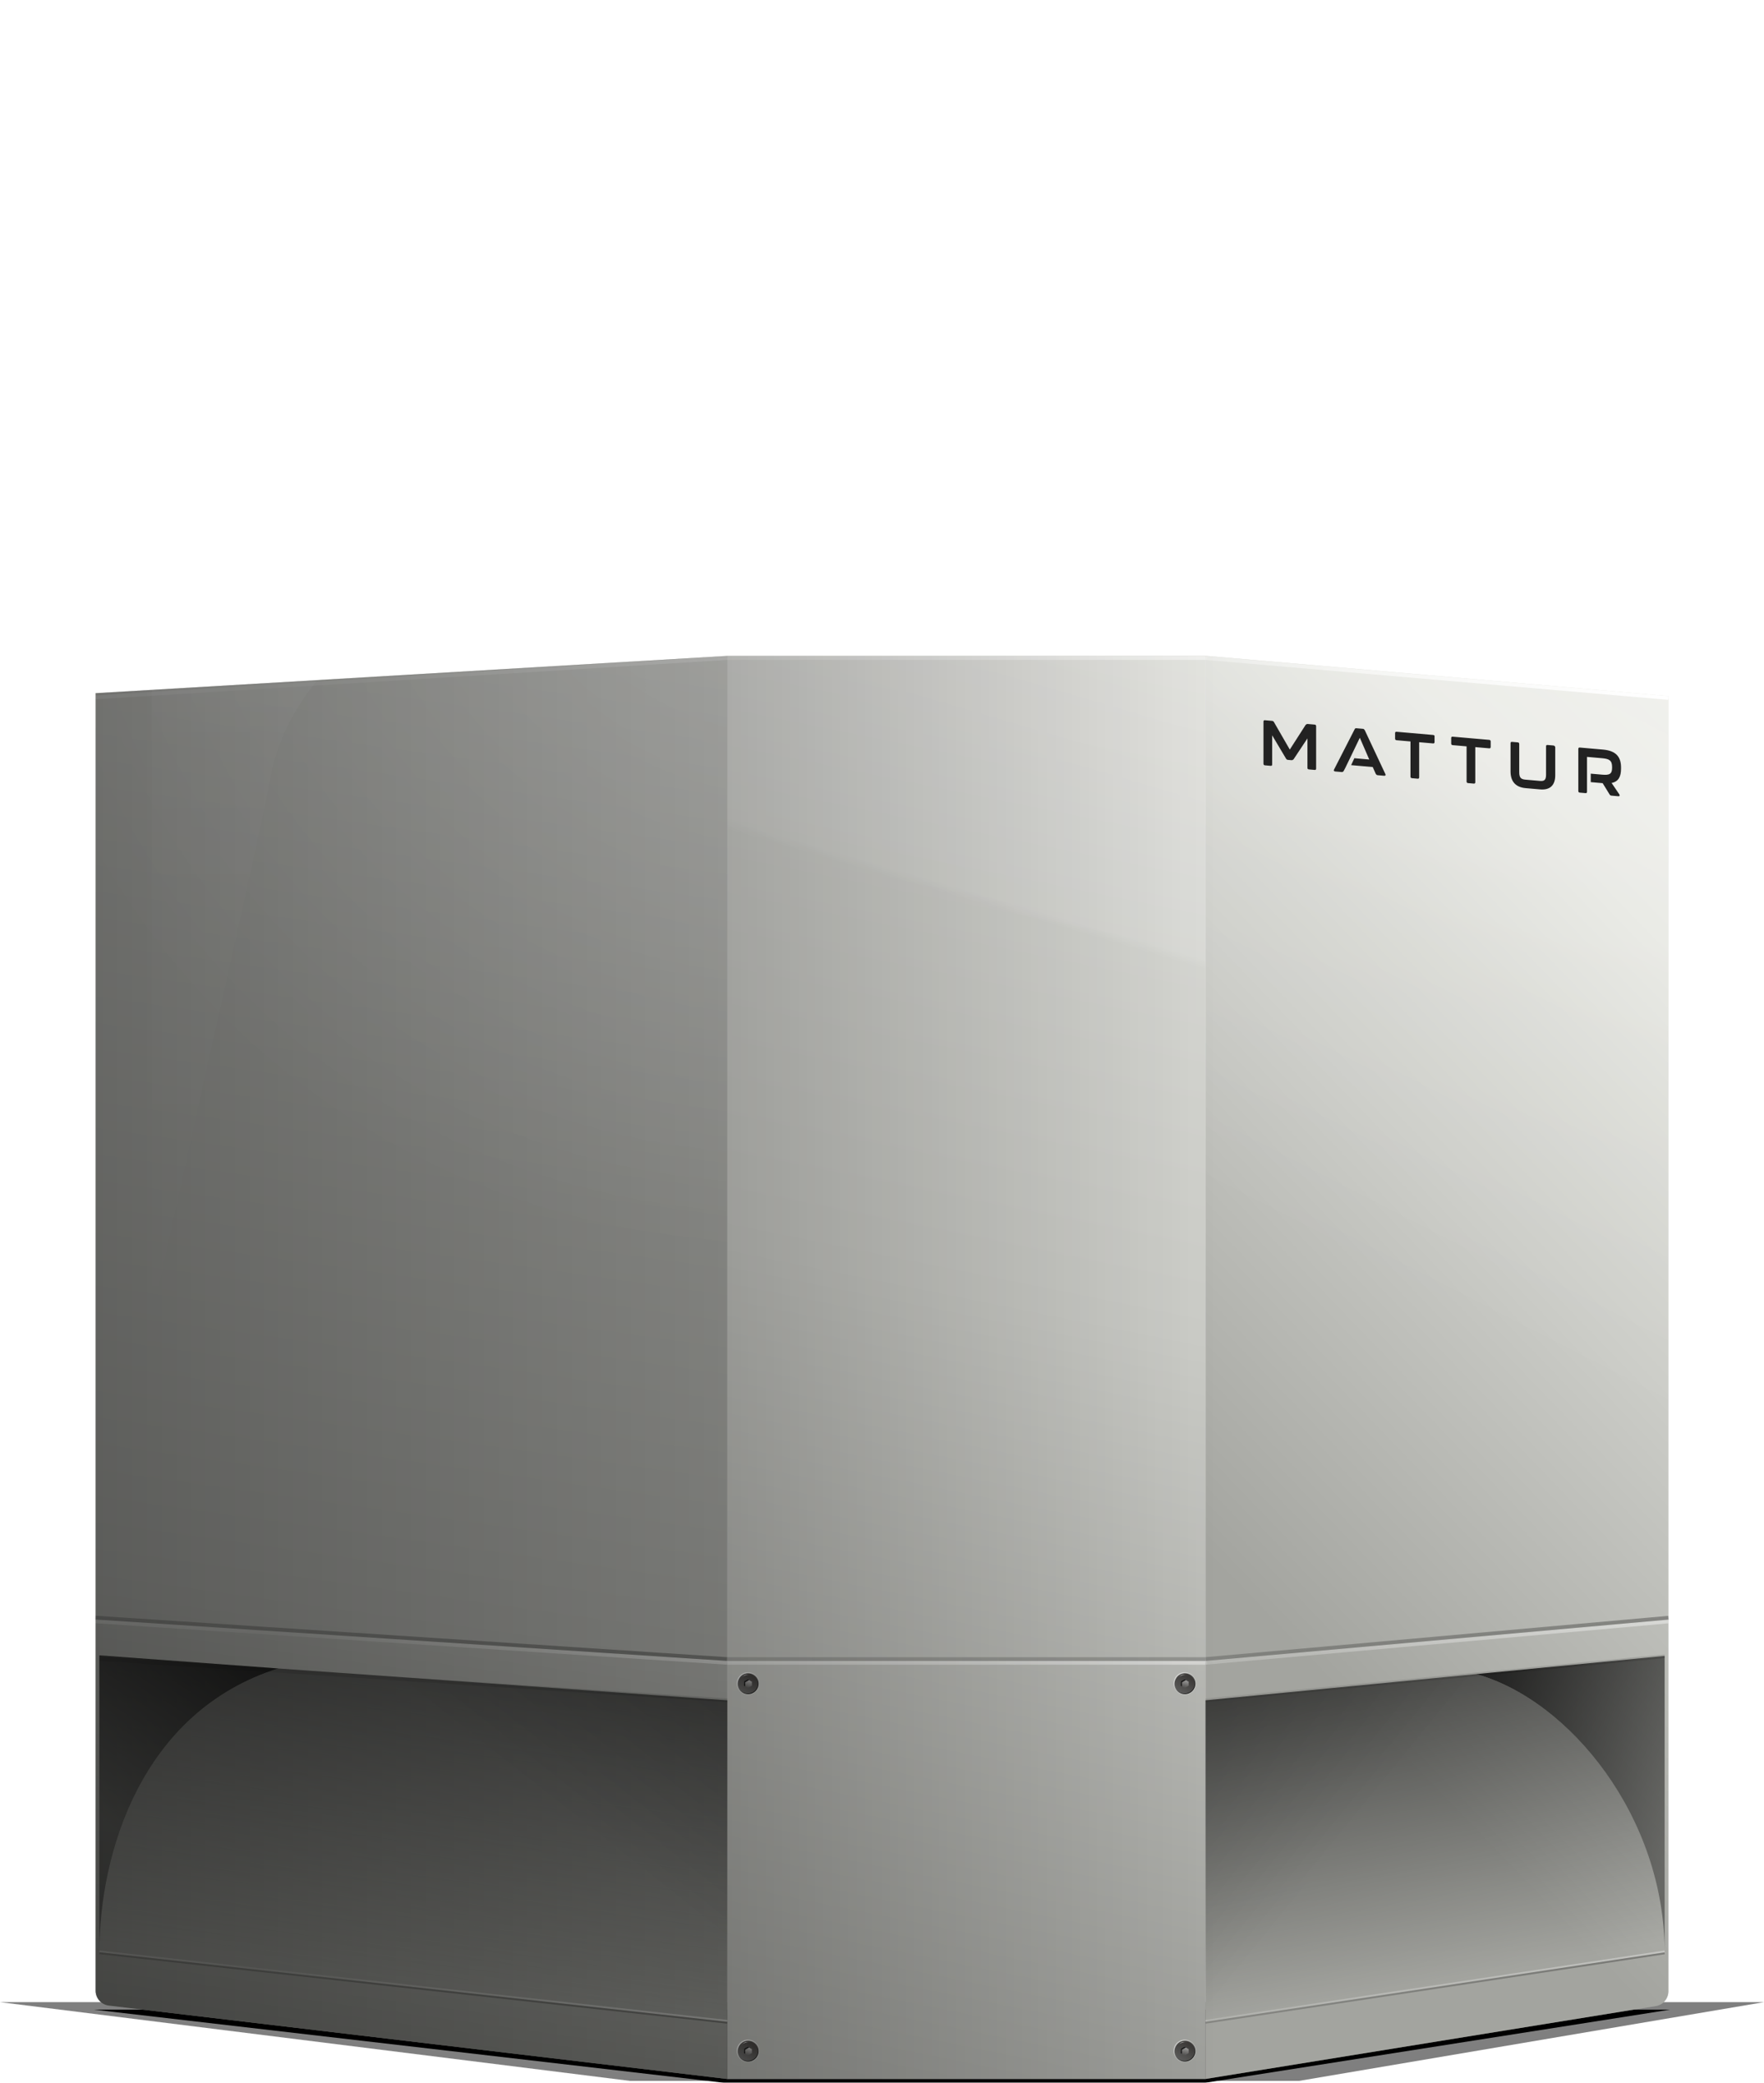 <svg viewBox="0 0 941 1111" fill="none" xmlns="http://www.w3.org/2000/svg">
<g filter="url(#filter0_f_1572_187080)">
<path d="M386 1111L50 1072H891L643 1111H386Z" fill="black"/>
</g>
<g filter="url(#filter1_f_1572_187080)">
<path d="M336 1110L0 1068H941L693 1110H336Z" fill="black" fill-opacity="0.5"/>
</g>
<path opacity="0.5" d="M51 369.761L388.184 349.863H643.418L890 371.312V1062.19C890 1066.12 887.153 1069.46 883.279 1070.09L643 1109H388L58.057 1069.84C54.032 1069.36 51 1065.95 51 1061.89V369.761Z" fill="url(#paint0_linear_1572_187080)"/>
<path d="M643 349.863V1109L883.279 1070.09C887.153 1069.46 890 1066.12 890 1062.19V371.312L643.418 349.863H643Z" fill="url(#paint1_linear_1572_187080)"/>
<path d="M643 349.863V1109L883.279 1070.09C887.153 1069.46 890 1066.12 890 1062.19V371.312L643.418 349.863H643Z" fill="url(#paint2_linear_1572_187080)" fill-opacity="0.3"/>
<path d="M888 1041.5L643 1079V906.999L787.5 892.999C837.5 906.999 888 969.5 888 1041.5Z" fill="url(#paint3_linear_1572_187080)"/>
<path d="M888 1041.5L643 1079V906.999L787.5 892.999C837.5 906.999 888 969.5 888 1041.5Z" fill="url(#paint4_linear_1572_187080)" fill-opacity="0.2"/>
<path d="M787.5 893.009C837.5 907.009 888 969.51 888 1041.51V883.314L787.5 893.009Z" fill="url(#paint5_linear_1572_187080)"/>
<path opacity="0.8" d="M643 1078L888 1040.94" stroke="url(#paint6_linear_1572_187080)"/>
<path opacity="0.9" d="M643 1079L888 1041.94" stroke="url(#paint7_linear_1572_187080)"/>
<path d="M643 887.001L890 864.936" stroke="url(#paint8_linear_1572_187080)" stroke-width="2"/>
<path d="M643 885.001L890 862.936" stroke="url(#paint9_linear_1572_187080)" stroke-width="2"/>
<path opacity="0.4" d="M388 907L53 884.999M643 907L888 883.5" stroke="url(#paint10_linear_1572_187080)" stroke-width="2"/>
<path d="M643 351L890 372.311" stroke="url(#paint11_linear_1572_187080)" stroke-width="2"/>
<path fill-rule="evenodd" clip-rule="evenodd" d="M864.735 409.456V409.987C864.735 414.239 863.411 416.913 859.702 417.651L863.808 423.723C864.205 424.422 863.94 424.798 863.278 424.74L859.702 424.427C859.172 424.38 858.907 424.224 858.642 423.803L854.933 417.765L848.576 417.209V412.692L854.668 413.225C858.377 413.549 859.967 413.024 859.967 409.57V409.171C859.967 405.584 858.377 404.781 854.668 404.456L846.589 403.75V407.602V412.518V417.035V419.161V422.35C846.589 422.881 846.324 423.123 845.794 423.077L842.748 422.811C842.218 422.764 841.953 422.475 841.953 421.944V399.491C841.953 398.96 842.218 398.717 842.748 398.763L855.066 399.841C862.086 400.455 864.735 403.743 864.735 409.456ZM825.528 397.39L828.575 397.656C829.105 397.703 829.502 398.003 829.634 398.546V413.559C829.634 418.608 827.118 421.576 821.555 421.089L813.872 420.417C808.177 419.919 805.793 416.522 805.793 411.473V396.46C805.793 395.929 806.057 395.686 806.587 395.733L809.634 395.999C810.164 396.046 810.428 396.335 810.428 396.866V412.012C810.428 414.935 811.488 415.692 813.74 415.889L821.422 416.561C823.674 416.758 824.734 416.186 824.734 413.263V398.117C824.734 397.586 824.999 397.344 825.528 397.39ZM794.401 394.667L774.931 392.963C774.401 392.917 774.136 393.159 774.136 393.691V396.614C774.136 397.145 774.401 397.434 774.931 397.48L782.348 398.129V416.862C782.348 417.393 782.613 417.682 783.143 417.729L786.189 417.995C786.719 418.042 786.984 417.799 786.984 417.268V398.535L794.401 399.184C794.931 399.23 795.196 398.988 795.196 398.456V395.533C795.196 395.002 794.931 394.713 794.401 394.667ZM744.996 390.344L764.467 392.048C764.997 392.094 765.394 392.395 765.261 392.914V395.837C765.261 396.369 764.997 396.611 764.467 396.565L757.049 395.916V414.649C757.049 415.18 756.784 415.423 756.254 415.376L753.208 415.11C752.678 415.063 752.413 414.775 752.413 414.243V395.51L744.996 394.861C744.466 394.815 744.201 394.526 744.201 393.995V391.072C744.201 390.54 744.466 390.298 744.996 390.344ZM728.042 389.525C727.777 389.103 727.512 388.815 727.114 388.78L723.538 388.467C723.008 388.421 722.743 388.663 722.611 389.05L711.617 410.541C711.352 411.049 711.617 411.471 712.279 411.529L715.723 411.83C716.253 411.877 716.518 411.634 716.783 411.259L717.71 409.48L721.286 402.087L725.392 393.545L730.426 405.145L722.478 404.45L720.757 408.152L732.28 409.16L733.87 412.754C734.135 413.175 734.399 413.464 734.929 413.511L738.373 413.812C739.035 413.87 739.3 413.494 739.035 412.94L728.042 389.525ZM697.577 386.196L701.286 386.52C701.816 386.566 702.08 386.855 702.08 387.387V409.972C702.08 410.504 701.816 410.746 701.286 410.7L698.239 410.434C697.709 410.387 697.445 410.098 697.445 409.567V393.89L690.027 405.065C689.762 405.308 689.365 405.539 688.967 405.504L687.113 405.342C686.583 405.295 686.318 405.139 686.053 404.717L678.636 392.244V407.788C678.636 408.32 678.371 408.562 677.841 408.516L674.795 408.25C674.265 408.203 674 407.914 674 407.383V384.93C674 384.399 674.265 384.156 674.795 384.202L678.503 384.527C679.033 384.573 679.298 384.729 679.563 385.151L688.04 399.843L696.517 386.634C696.782 386.392 697.18 386.161 697.577 386.196Z" fill="#222222"/>
<path d="M388 349.874L388.184 349.863H643V1109H388V349.874Z" fill="url(#paint12_linear_1572_187080)"/>
<path d="M388 349.874L388.184 349.863H643V1109H388V349.874Z" fill="url(#paint13_linear_1572_187080)" fill-opacity="0.3"/>
<path d="M388 887H643" stroke="url(#paint14_linear_1572_187080)" stroke-width="2"/>
<path d="M388 885H643" stroke="url(#paint15_linear_1572_187080)" stroke-width="2"/>
<path d="M388 351H643" stroke="url(#paint16_linear_1572_187080)" stroke-width="2"/>
<circle opacity="0.5" cx="399" cy="898" r="6" fill="url(#paint17_linear_1572_187080)"/>
<circle cx="399.001" cy="898" r="5.7" fill="url(#paint18_linear_1572_187080)"/>
<circle cx="399" cy="898" r="5.4" fill="url(#paint19_linear_1572_187080)"/>
<path fill-rule="evenodd" clip-rule="evenodd" d="M395.053 895.267C396.148 894.088 397.713 893.35 399.449 893.35C399.813 893.35 400.17 893.383 400.516 893.445C400.039 893.286 399.529 893.2 398.999 893.2C397.364 893.2 395.919 894.018 395.053 895.267Z" fill="url(#paint20_radial_1572_187080)"/>
<path d="M399 895.6L401.078 896.8V899.2L399 900.4L396.921 899.2V896.8L399 895.6Z" fill="url(#paint21_linear_1572_187080)"/>
<path opacity="0.8" d="M401.079 896.8L399 895.6L396.922 896.8V899.2L397.522 899.546V897.4L399.6 896.2L401.079 897.053V896.8Z" fill="black"/>
<circle opacity="0.5" cx="399" cy="1094" r="6" fill="url(#paint22_linear_1572_187080)"/>
<circle cx="399.001" cy="1094" r="5.7" fill="url(#paint23_linear_1572_187080)"/>
<circle cx="399" cy="1094" r="5.4" fill="url(#paint24_linear_1572_187080)"/>
<path fill-rule="evenodd" clip-rule="evenodd" d="M395.053 1091.27C396.148 1090.09 397.713 1089.35 399.449 1089.35C399.813 1089.35 400.17 1089.38 400.516 1089.44C400.039 1089.29 399.529 1089.2 398.999 1089.2C397.364 1089.2 395.919 1090.02 395.053 1091.27Z" fill="url(#paint25_radial_1572_187080)"/>
<path d="M399 1091.6L401.078 1092.8V1095.2L399 1096.4L396.921 1095.2V1092.8L399 1091.6Z" fill="url(#paint26_linear_1572_187080)"/>
<path opacity="0.8" d="M401.079 1092.8L399 1091.6L396.922 1092.8V1095.2L397.522 1095.55V1093.4L399.6 1092.2L401.079 1093.05V1092.8Z" fill="black"/>
<circle opacity="0.5" cx="632" cy="898" r="6" fill="url(#paint27_linear_1572_187080)"/>
<circle cx="632.001" cy="898" r="5.7" fill="url(#paint28_linear_1572_187080)"/>
<circle cx="632" cy="898" r="5.4" fill="url(#paint29_linear_1572_187080)"/>
<path fill-rule="evenodd" clip-rule="evenodd" d="M628.053 895.267C629.148 894.088 630.713 893.35 632.449 893.35C632.813 893.35 633.17 893.383 633.516 893.445C633.039 893.286 632.529 893.2 631.999 893.2C630.364 893.2 628.919 894.018 628.053 895.267Z" fill="url(#paint30_radial_1572_187080)"/>
<path d="M632 895.6L634.078 896.8V899.2L632 900.4L629.921 899.2V896.8L632 895.6Z" fill="url(#paint31_linear_1572_187080)"/>
<path opacity="0.8" d="M634.079 896.8L632 895.6L629.922 896.8V899.2L630.522 899.546V897.4L632.6 896.2L634.079 897.053V896.8Z" fill="black"/>
<circle opacity="0.5" cx="632" cy="1094" r="6" fill="url(#paint32_linear_1572_187080)"/>
<circle cx="632.001" cy="1094" r="5.7" fill="url(#paint33_linear_1572_187080)"/>
<circle cx="632" cy="1094" r="5.4" fill="url(#paint34_linear_1572_187080)"/>
<path fill-rule="evenodd" clip-rule="evenodd" d="M628.053 1091.27C629.148 1090.09 630.713 1089.35 632.449 1089.35C632.813 1089.35 633.17 1089.38 633.516 1089.44C633.039 1089.29 632.529 1089.2 631.999 1089.2C630.364 1089.2 628.919 1090.02 628.053 1091.27Z" fill="url(#paint35_radial_1572_187080)"/>
<path d="M632 1091.6L634.078 1092.8V1095.2L632 1096.4L629.921 1095.2V1092.8L632 1091.6Z" fill="url(#paint36_linear_1572_187080)"/>
<path opacity="0.8" d="M634.079 1092.8L632 1091.6L629.922 1092.8V1095.2L630.522 1095.55V1093.4L632.6 1092.2L634.079 1093.05V1092.8Z" fill="black"/>
<path fill-rule="evenodd" clip-rule="evenodd" d="M51 369.761V1061.89C51 1065.95 54.032 1069.36 58.057 1069.84L388 1109V349.874L51 369.761Z" fill="url(#paint37_linear_1572_187080)"/>
<path fill-rule="evenodd" clip-rule="evenodd" d="M51 369.761V1061.89C51 1065.95 54.032 1069.36 58.057 1069.84L388 1109V349.874L51 369.761Z" fill="url(#paint38_radial_1572_187080)" fill-opacity="0.4"/>
<path opacity="0.8" d="M388 1078L53 1040.9" stroke="url(#paint39_linear_1572_187080)"/>
<path opacity="0.9" d="M388 1079L53 1041.9" stroke="url(#paint40_linear_1572_187080)"/>
<path d="M388 887L51 864.896" stroke="url(#paint41_linear_1572_187080)" stroke-width="2"/>
<path d="M388 885L51 862.896" stroke="url(#paint42_linear_1572_187080)" stroke-width="2"/>
<path opacity="0.4" d="M388 907L53 884.999" stroke="url(#paint43_linear_1572_187080)" stroke-width="2"/>
<path d="M388 351L51 372.006" stroke="url(#paint44_linear_1572_187080)" stroke-width="2"/>
<g opacity="0.28" filter="url(#filter2_f_1572_187080)">
<path fill-rule="evenodd" clip-rule="evenodd" d="M169.299 362.78L81 367.991V706.5C82.643 693.997 99.811 617.023 115.866 545.038C129.132 485.56 141.638 429.488 144 416C147.567 395.629 156.775 378.166 169.299 362.78Z" fill="url(#paint45_linear_1572_187080)"/>
</g>
<path d="M148.499 890C75.5 913 53 988.5 53 1041.5L387.999 1079V907L148.499 890Z" fill="url(#paint46_linear_1572_187080)"/>
<path d="M148.499 890C75.5 913 53 988.5 53 1041.5L387.999 1079V907L148.499 890Z" fill="url(#paint47_linear_1572_187080)" fill-opacity="0.2"/>
<path d="M148.499 890C75.5 913 53 988.5 53 1041.5V883L148.499 890Z" fill="url(#paint48_linear_1572_187080)"/>
<path opacity="0.5" d="M51 369.761L388.184 349.863H643.418L890 371.312V1062.19C890 1066.12 887.153 1069.46 883.279 1070.09L643 1109H388L58.057 1069.84C54.032 1069.36 51 1065.95 51 1061.89V369.761Z" fill="url(#paint49_linear_1572_187080)"/>
<defs>
<filter id="filter0_f_1572_187080" x="44" y="1066" width="853" height="51" filterUnits="userSpaceOnUse" color-interpolation-filters="sRGB">
<feFlood flood-opacity="0" result="BackgroundImageFix"/>
<feBlend mode="normal" in="SourceGraphic" in2="BackgroundImageFix" result="shape"/>
<feGaussianBlur stdDeviation="3" result="effect1_foregroundBlur_1572_187080"/>
</filter>
<filter id="filter1_f_1572_187080" x="-26" y="1042" width="993" height="94" filterUnits="userSpaceOnUse" color-interpolation-filters="sRGB">
<feFlood flood-opacity="0" result="BackgroundImageFix"/>
<feBlend mode="normal" in="SourceGraphic" in2="BackgroundImageFix" result="shape"/>
<feGaussianBlur stdDeviation="13" result="effect1_foregroundBlur_1572_187080"/>
</filter>
<filter id="filter2_f_1572_187080" x="37" y="318.78" width="176.299" height="431.72" filterUnits="userSpaceOnUse" color-interpolation-filters="sRGB">
<feFlood flood-opacity="0" result="BackgroundImageFix"/>
<feBlend mode="normal" in="SourceGraphic" in2="BackgroundImageFix" result="shape"/>
<feGaussianBlur stdDeviation="22" result="effect1_foregroundBlur_1572_187080"/>
</filter>
<linearGradient id="paint0_linear_1572_187080" x1="890" y1="-52" x2="816.098" y2="1151.83" gradientUnits="userSpaceOnUse">
<stop stop-color="#F2F2EE"/>
<stop offset="0.634" stop-color="#CBCCC7"/>
<stop offset="1" stop-color="#989995"/>
</linearGradient>
<linearGradient id="paint1_linear_1572_187080" x1="659" y1="-2.70647e-06" x2="235.881" y2="408.542" gradientUnits="userSpaceOnUse">
<stop stop-color="#F2F2EE"/>
<stop offset="0.312" stop-color="#E4E5DF"/>
<stop offset="0.602" stop-color="#CBCCC7"/>
<stop offset="1" stop-color="#A3A49F"/>
</linearGradient>
<linearGradient id="paint2_linear_1572_187080" x1="859.5" y1="51.5" x2="388.112" y2="969.972" gradientUnits="userSpaceOnUse">
<stop stop-color="white" stop-opacity="0"/>
<stop offset="0.322" stop-color="white"/>
<stop offset="0.433" stop-color="white" stop-opacity="0.4"/>
<stop offset="0.599" stop-color="white" stop-opacity="0"/>
</linearGradient>
<linearGradient id="paint3_linear_1572_187080" x1="766" y1="847" x2="803" y2="1051.5" gradientUnits="userSpaceOnUse">
<stop stop-opacity="0.7"/>
<stop offset="1" stop-opacity="0"/>
</linearGradient>
<linearGradient id="paint4_linear_1572_187080" x1="636.5" y1="909.5" x2="720.5" y2="978" gradientUnits="userSpaceOnUse">
<stop stop-opacity="0.7"/>
<stop offset="1" stop-opacity="0"/>
</linearGradient>
<linearGradient id="paint5_linear_1572_187080" x1="787.019" y1="916.271" x2="901.5" y2="962" gradientUnits="userSpaceOnUse">
<stop stop-opacity="0.8"/>
<stop offset="1" stop-opacity="0.4"/>
</linearGradient>
<linearGradient id="paint6_linear_1572_187080" x1="51" y1="1066.95" x2="890" y2="1066.95" gradientUnits="userSpaceOnUse">
<stop stop-color="white" stop-opacity="0.2"/>
<stop offset="0.105" stop-color="white" stop-opacity="0.1"/>
<stop offset="0.401" stop-color="white" stop-opacity="0.3"/>
<stop offset="0.402" stop-color="white" stop-opacity="0.32"/>
<stop offset="0.705" stop-color="white" stop-opacity="0.4"/>
<stop offset="0.707" stop-color="white" stop-opacity="0.2"/>
<stop offset="1" stop-color="white" stop-opacity="0.4"/>
</linearGradient>
<linearGradient id="paint7_linear_1572_187080" x1="51" y1="1066.95" x2="890" y2="1066.95" gradientUnits="userSpaceOnUse">
<stop stop-opacity="0.2"/>
<stop offset="0.401" stop-opacity="0.3"/>
<stop offset="0.402" stop-opacity="0.15"/>
<stop offset="0.705" stop-opacity="0.2"/>
<stop offset="0.707" stop-opacity="0.2"/>
<stop offset="1" stop-opacity="0.3"/>
</linearGradient>
<linearGradient id="paint8_linear_1572_187080" x1="51" y1="875.949" x2="890" y2="875.949" gradientUnits="userSpaceOnUse">
<stop stop-color="white" stop-opacity="0.2"/>
<stop offset="0.105" stop-color="white" stop-opacity="0.1"/>
<stop offset="0.401" stop-color="white" stop-opacity="0.3"/>
<stop offset="0.402" stop-color="white" stop-opacity="0.32"/>
<stop offset="0.705" stop-color="white" stop-opacity="0.4"/>
<stop offset="0.707" stop-color="white" stop-opacity="0.2"/>
<stop offset="1" stop-color="white" stop-opacity="0.4"/>
</linearGradient>
<linearGradient id="paint9_linear_1572_187080" x1="51" y1="873.949" x2="890" y2="873.949" gradientUnits="userSpaceOnUse">
<stop stop-opacity="0.2"/>
<stop offset="0.401" stop-opacity="0.3"/>
<stop offset="0.402" stop-opacity="0.15"/>
<stop offset="0.705" stop-opacity="0.2"/>
<stop offset="0.707" stop-opacity="0.2"/>
<stop offset="1" stop-opacity="0.3"/>
</linearGradient>
<linearGradient id="paint10_linear_1572_187080" x1="51" y1="893.948" x2="890" y2="893.948" gradientUnits="userSpaceOnUse">
<stop stop-opacity="0.2"/>
<stop offset="0.401" stop-opacity="0.3"/>
<stop offset="0.402" stop-opacity="0.15"/>
<stop offset="0.705" stop-opacity="0.2"/>
<stop offset="0.707" stop-opacity="0.2"/>
<stop offset="1" stop-opacity="0.3"/>
</linearGradient>
<linearGradient id="paint11_linear_1572_187080" x1="51" y1="361.656" x2="890" y2="361.656" gradientUnits="userSpaceOnUse">
<stop stop-color="white" stop-opacity="0.2"/>
<stop offset="0.105" stop-color="white" stop-opacity="0.1"/>
<stop offset="0.401" stop-color="white" stop-opacity="0.3"/>
<stop offset="0.402" stop-color="white" stop-opacity="0.32"/>
<stop offset="0.705" stop-color="white" stop-opacity="0.5"/>
<stop offset="0.707" stop-color="white" stop-opacity="0.3"/>
<stop offset="1" stop-color="white"/>
</linearGradient>
<linearGradient id="paint12_linear_1572_187080" x1="643" y1="-52" x2="408.5" y2="1109" gradientUnits="userSpaceOnUse">
<stop stop-color="#F2F2EE"/>
<stop offset="0.634" stop-color="#CBCCC7"/>
<stop offset="1" stop-color="#989995"/>
</linearGradient>
<linearGradient id="paint13_linear_1572_187080" x1="562" y1="-71" x2="208" y2="1138" gradientUnits="userSpaceOnUse">
<stop stop-color="white"/>
<stop offset="0.426" stop-color="white" stop-opacity="0.4"/>
<stop offset="0.43" stop-color="white" stop-opacity="0"/>
</linearGradient>
<linearGradient id="paint14_linear_1572_187080" x1="51" y1="875.948" x2="890" y2="875.948" gradientUnits="userSpaceOnUse">
<stop stop-color="white" stop-opacity="0.2"/>
<stop offset="0.105" stop-color="white" stop-opacity="0.1"/>
<stop offset="0.401" stop-color="white" stop-opacity="0.3"/>
<stop offset="0.402" stop-color="white" stop-opacity="0.32"/>
<stop offset="0.705" stop-color="white" stop-opacity="0.4"/>
<stop offset="0.707" stop-color="white" stop-opacity="0.2"/>
<stop offset="1" stop-color="white" stop-opacity="0.4"/>
</linearGradient>
<linearGradient id="paint15_linear_1572_187080" x1="51" y1="873.948" x2="890" y2="873.948" gradientUnits="userSpaceOnUse">
<stop stop-opacity="0.2"/>
<stop offset="0.401" stop-opacity="0.3"/>
<stop offset="0.402" stop-opacity="0.15"/>
<stop offset="0.705" stop-opacity="0.2"/>
<stop offset="0.707" stop-opacity="0.2"/>
<stop offset="1" stop-opacity="0.3"/>
</linearGradient>
<linearGradient id="paint16_linear_1572_187080" x1="51" y1="361.656" x2="890" y2="361.656" gradientUnits="userSpaceOnUse">
<stop stop-color="white" stop-opacity="0.2"/>
<stop offset="0.105" stop-color="white" stop-opacity="0.1"/>
<stop offset="0.401" stop-color="white" stop-opacity="0.3"/>
<stop offset="0.402" stop-color="white" stop-opacity="0.32"/>
<stop offset="0.705" stop-color="white" stop-opacity="0.5"/>
<stop offset="0.707" stop-color="white" stop-opacity="0.3"/>
<stop offset="1" stop-color="white"/>
</linearGradient>
<linearGradient id="paint17_linear_1572_187080" x1="394.8" y1="893.5" x2="403.8" y2="901.9" gradientUnits="userSpaceOnUse">
<stop stop-color="white"/>
<stop offset="0.89" stop-color="white" stop-opacity="0.5"/>
</linearGradient>
<linearGradient id="paint18_linear_1572_187080" x1="396.001" y1="893.8" x2="402.301" y2="902.5" gradientUnits="userSpaceOnUse">
<stop stop-opacity="0"/>
<stop offset="1"/>
</linearGradient>
<linearGradient id="paint19_linear_1572_187080" x1="395.1" y1="904.6" x2="402.3" y2="893.8" gradientUnits="userSpaceOnUse">
<stop stop-color="#646463"/>
<stop offset="0.89" stop-color="#3D3B39"/>
</linearGradient>
<radialGradient id="paint20_radial_1572_187080" cx="0" cy="0" r="1" gradientUnits="userSpaceOnUse" gradientTransform="translate(397.499 893.5) scale(3 3)">
<stop stop-color="white" stop-opacity="0.9"/>
<stop offset="0.515" stop-color="white" stop-opacity="0.23"/>
<stop offset="1" stop-color="white" stop-opacity="0"/>
</radialGradient>
<linearGradient id="paint21_linear_1572_187080" x1="399.9" y1="896.2" x2="398.7" y2="900.4" gradientUnits="userSpaceOnUse">
<stop stop-color="white" stop-opacity="0.5"/>
<stop offset="1" stop-color="white" stop-opacity="0"/>
</linearGradient>
<linearGradient id="paint22_linear_1572_187080" x1="394.8" y1="1089.5" x2="403.8" y2="1097.9" gradientUnits="userSpaceOnUse">
<stop stop-color="white"/>
<stop offset="0.89" stop-color="white" stop-opacity="0.5"/>
</linearGradient>
<linearGradient id="paint23_linear_1572_187080" x1="396.001" y1="1089.8" x2="402.301" y2="1098.5" gradientUnits="userSpaceOnUse">
<stop stop-opacity="0"/>
<stop offset="1"/>
</linearGradient>
<linearGradient id="paint24_linear_1572_187080" x1="395.1" y1="1100.6" x2="402.3" y2="1089.8" gradientUnits="userSpaceOnUse">
<stop stop-color="#646463"/>
<stop offset="0.89" stop-color="#3D3B39"/>
</linearGradient>
<radialGradient id="paint25_radial_1572_187080" cx="0" cy="0" r="1" gradientUnits="userSpaceOnUse" gradientTransform="translate(397.499 1089.5) scale(3 3)">
<stop stop-color="white" stop-opacity="0.9"/>
<stop offset="0.515" stop-color="white" stop-opacity="0.23"/>
<stop offset="1" stop-color="white" stop-opacity="0"/>
</radialGradient>
<linearGradient id="paint26_linear_1572_187080" x1="399.9" y1="1092.2" x2="398.7" y2="1096.4" gradientUnits="userSpaceOnUse">
<stop stop-color="white" stop-opacity="0.5"/>
<stop offset="1" stop-color="white" stop-opacity="0"/>
</linearGradient>
<linearGradient id="paint27_linear_1572_187080" x1="627.8" y1="893.5" x2="636.8" y2="901.9" gradientUnits="userSpaceOnUse">
<stop stop-color="white"/>
<stop offset="0.89" stop-color="white" stop-opacity="0.5"/>
</linearGradient>
<linearGradient id="paint28_linear_1572_187080" x1="629.001" y1="893.8" x2="635.301" y2="902.5" gradientUnits="userSpaceOnUse">
<stop stop-opacity="0"/>
<stop offset="1"/>
</linearGradient>
<linearGradient id="paint29_linear_1572_187080" x1="628.1" y1="904.6" x2="635.3" y2="893.8" gradientUnits="userSpaceOnUse">
<stop stop-color="#646463"/>
<stop offset="0.89" stop-color="#3D3B39"/>
</linearGradient>
<radialGradient id="paint30_radial_1572_187080" cx="0" cy="0" r="1" gradientUnits="userSpaceOnUse" gradientTransform="translate(630.499 893.5) scale(3 3)">
<stop stop-color="white" stop-opacity="0.9"/>
<stop offset="0.515" stop-color="white" stop-opacity="0.23"/>
<stop offset="1" stop-color="white" stop-opacity="0"/>
</radialGradient>
<linearGradient id="paint31_linear_1572_187080" x1="632.9" y1="896.2" x2="631.7" y2="900.4" gradientUnits="userSpaceOnUse">
<stop stop-color="white" stop-opacity="0.5"/>
<stop offset="1" stop-color="white" stop-opacity="0"/>
</linearGradient>
<linearGradient id="paint32_linear_1572_187080" x1="627.8" y1="1089.5" x2="636.8" y2="1097.9" gradientUnits="userSpaceOnUse">
<stop stop-color="white"/>
<stop offset="0.89" stop-color="white" stop-opacity="0.5"/>
</linearGradient>
<linearGradient id="paint33_linear_1572_187080" x1="629.001" y1="1089.8" x2="635.301" y2="1098.5" gradientUnits="userSpaceOnUse">
<stop stop-opacity="0"/>
<stop offset="1"/>
</linearGradient>
<linearGradient id="paint34_linear_1572_187080" x1="628.1" y1="1100.6" x2="635.3" y2="1089.8" gradientUnits="userSpaceOnUse">
<stop stop-color="#646463"/>
<stop offset="0.89" stop-color="#3D3B39"/>
</linearGradient>
<radialGradient id="paint35_radial_1572_187080" cx="0" cy="0" r="1" gradientUnits="userSpaceOnUse" gradientTransform="translate(630.499 1089.5) scale(3 3)">
<stop stop-color="white" stop-opacity="0.9"/>
<stop offset="0.515" stop-color="white" stop-opacity="0.23"/>
<stop offset="1" stop-color="white" stop-opacity="0"/>
</radialGradient>
<linearGradient id="paint36_linear_1572_187080" x1="632.9" y1="1092.2" x2="631.7" y2="1096.4" gradientUnits="userSpaceOnUse">
<stop stop-color="white" stop-opacity="0.5"/>
<stop offset="1" stop-color="white" stop-opacity="0"/>
</linearGradient>
<linearGradient id="paint37_linear_1572_187080" x1="433.5" y1="32.5" x2="283" y2="1109" gradientUnits="userSpaceOnUse">
<stop offset="0.139" stop-color="#CBCCC7"/>
<stop offset="0.791" stop-color="#989995"/>
<stop offset="1" stop-color="#70716D"/>
</linearGradient>
<radialGradient id="paint38_radial_1572_187080" cx="0" cy="0" r="1" gradientUnits="userSpaceOnUse" gradientTransform="translate(432.5 223.5) rotate(136.109) scale(456.523 437.504)">
<stop stop-color="white" stop-opacity="0.83"/>
<stop offset="1" stop-color="white" stop-opacity="0"/>
</radialGradient>
<linearGradient id="paint39_linear_1572_187080" x1="51" y1="1066.95" x2="890" y2="1066.95" gradientUnits="userSpaceOnUse">
<stop stop-color="white" stop-opacity="0.2"/>
<stop offset="0.105" stop-color="white" stop-opacity="0.1"/>
<stop offset="0.401" stop-color="white" stop-opacity="0.3"/>
<stop offset="0.402" stop-color="white" stop-opacity="0.32"/>
<stop offset="0.705" stop-color="white" stop-opacity="0.4"/>
<stop offset="0.707" stop-color="white" stop-opacity="0.2"/>
<stop offset="1" stop-color="white" stop-opacity="0.4"/>
</linearGradient>
<linearGradient id="paint40_linear_1572_187080" x1="51" y1="1066.95" x2="890" y2="1066.95" gradientUnits="userSpaceOnUse">
<stop stop-opacity="0.2"/>
<stop offset="0.401" stop-opacity="0.3"/>
<stop offset="0.402" stop-opacity="0.15"/>
<stop offset="0.705" stop-opacity="0.2"/>
<stop offset="0.707" stop-opacity="0.2"/>
<stop offset="1" stop-opacity="0.3"/>
</linearGradient>
<linearGradient id="paint41_linear_1572_187080" x1="51" y1="875.948" x2="890" y2="875.948" gradientUnits="userSpaceOnUse">
<stop stop-color="white" stop-opacity="0.2"/>
<stop offset="0.105" stop-color="white" stop-opacity="0.1"/>
<stop offset="0.401" stop-color="white" stop-opacity="0.3"/>
<stop offset="0.402" stop-color="white" stop-opacity="0.32"/>
<stop offset="0.705" stop-color="white" stop-opacity="0.4"/>
<stop offset="0.707" stop-color="white" stop-opacity="0.2"/>
<stop offset="1" stop-color="white" stop-opacity="0.4"/>
</linearGradient>
<linearGradient id="paint42_linear_1572_187080" x1="51" y1="873.948" x2="890" y2="873.948" gradientUnits="userSpaceOnUse">
<stop stop-opacity="0.2"/>
<stop offset="0.401" stop-opacity="0.3"/>
<stop offset="0.402" stop-opacity="0.15"/>
<stop offset="0.705" stop-opacity="0.2"/>
<stop offset="0.707" stop-opacity="0.2"/>
<stop offset="1" stop-opacity="0.3"/>
</linearGradient>
<linearGradient id="paint43_linear_1572_187080" x1="51" y1="893.947" x2="890" y2="893.947" gradientUnits="userSpaceOnUse">
<stop stop-opacity="0.2"/>
<stop offset="0.401" stop-opacity="0.3"/>
<stop offset="0.402" stop-opacity="0.15"/>
<stop offset="0.705" stop-opacity="0.2"/>
<stop offset="0.707" stop-opacity="0.2"/>
<stop offset="1" stop-opacity="0.3"/>
</linearGradient>
<linearGradient id="paint44_linear_1572_187080" x1="51" y1="361.656" x2="890" y2="361.656" gradientUnits="userSpaceOnUse">
<stop stop-color="white" stop-opacity="0.2"/>
<stop offset="0.105" stop-color="white" stop-opacity="0.1"/>
<stop offset="0.401" stop-color="white" stop-opacity="0.3"/>
<stop offset="0.402" stop-color="white" stop-opacity="0.32"/>
<stop offset="0.705" stop-color="white" stop-opacity="0.5"/>
<stop offset="0.707" stop-color="white" stop-opacity="0.3"/>
<stop offset="1" stop-color="white"/>
</linearGradient>
<linearGradient id="paint45_linear_1572_187080" x1="115.5" y1="111" x2="116.5" y2="734" gradientUnits="userSpaceOnUse">
<stop stop-color="white" stop-opacity="0.2"/>
<stop offset="0.198" stop-color="white"/>
<stop offset="0.461" stop-color="white" stop-opacity="0.15"/>
<stop offset="1" stop-color="white" stop-opacity="0"/>
</linearGradient>
<linearGradient id="paint46_linear_1572_187080" x1="259.5" y1="827" x2="231.771" y2="1058.3" gradientUnits="userSpaceOnUse">
<stop stop-opacity="0.7"/>
<stop offset="1" stop-opacity="0"/>
</linearGradient>
<linearGradient id="paint47_linear_1572_187080" x1="388" y1="890" x2="315.915" y2="981.383" gradientUnits="userSpaceOnUse">
<stop stop-opacity="0.7"/>
<stop offset="1" stop-opacity="0"/>
</linearGradient>
<linearGradient id="paint48_linear_1572_187080" x1="133.5" y1="883" x2="70.072" y2="980.816" gradientUnits="userSpaceOnUse">
<stop stop-opacity="0.8"/>
<stop offset="1" stop-opacity="0.4"/>
</linearGradient>
<linearGradient id="paint49_linear_1572_187080" x1="890" y1="573" x2="51" y2="573" gradientUnits="userSpaceOnUse">
<stop offset="0.287" stop-opacity="0"/>
<stop offset="0.596" stop-opacity="0.46"/>
<stop offset="1" stop-opacity="0.8"/>
</linearGradient>
<clipPath id="clip0_1572_187080">
<rect width="941" height="1111" fill="white"/>
</clipPath>
</defs>
</svg>
